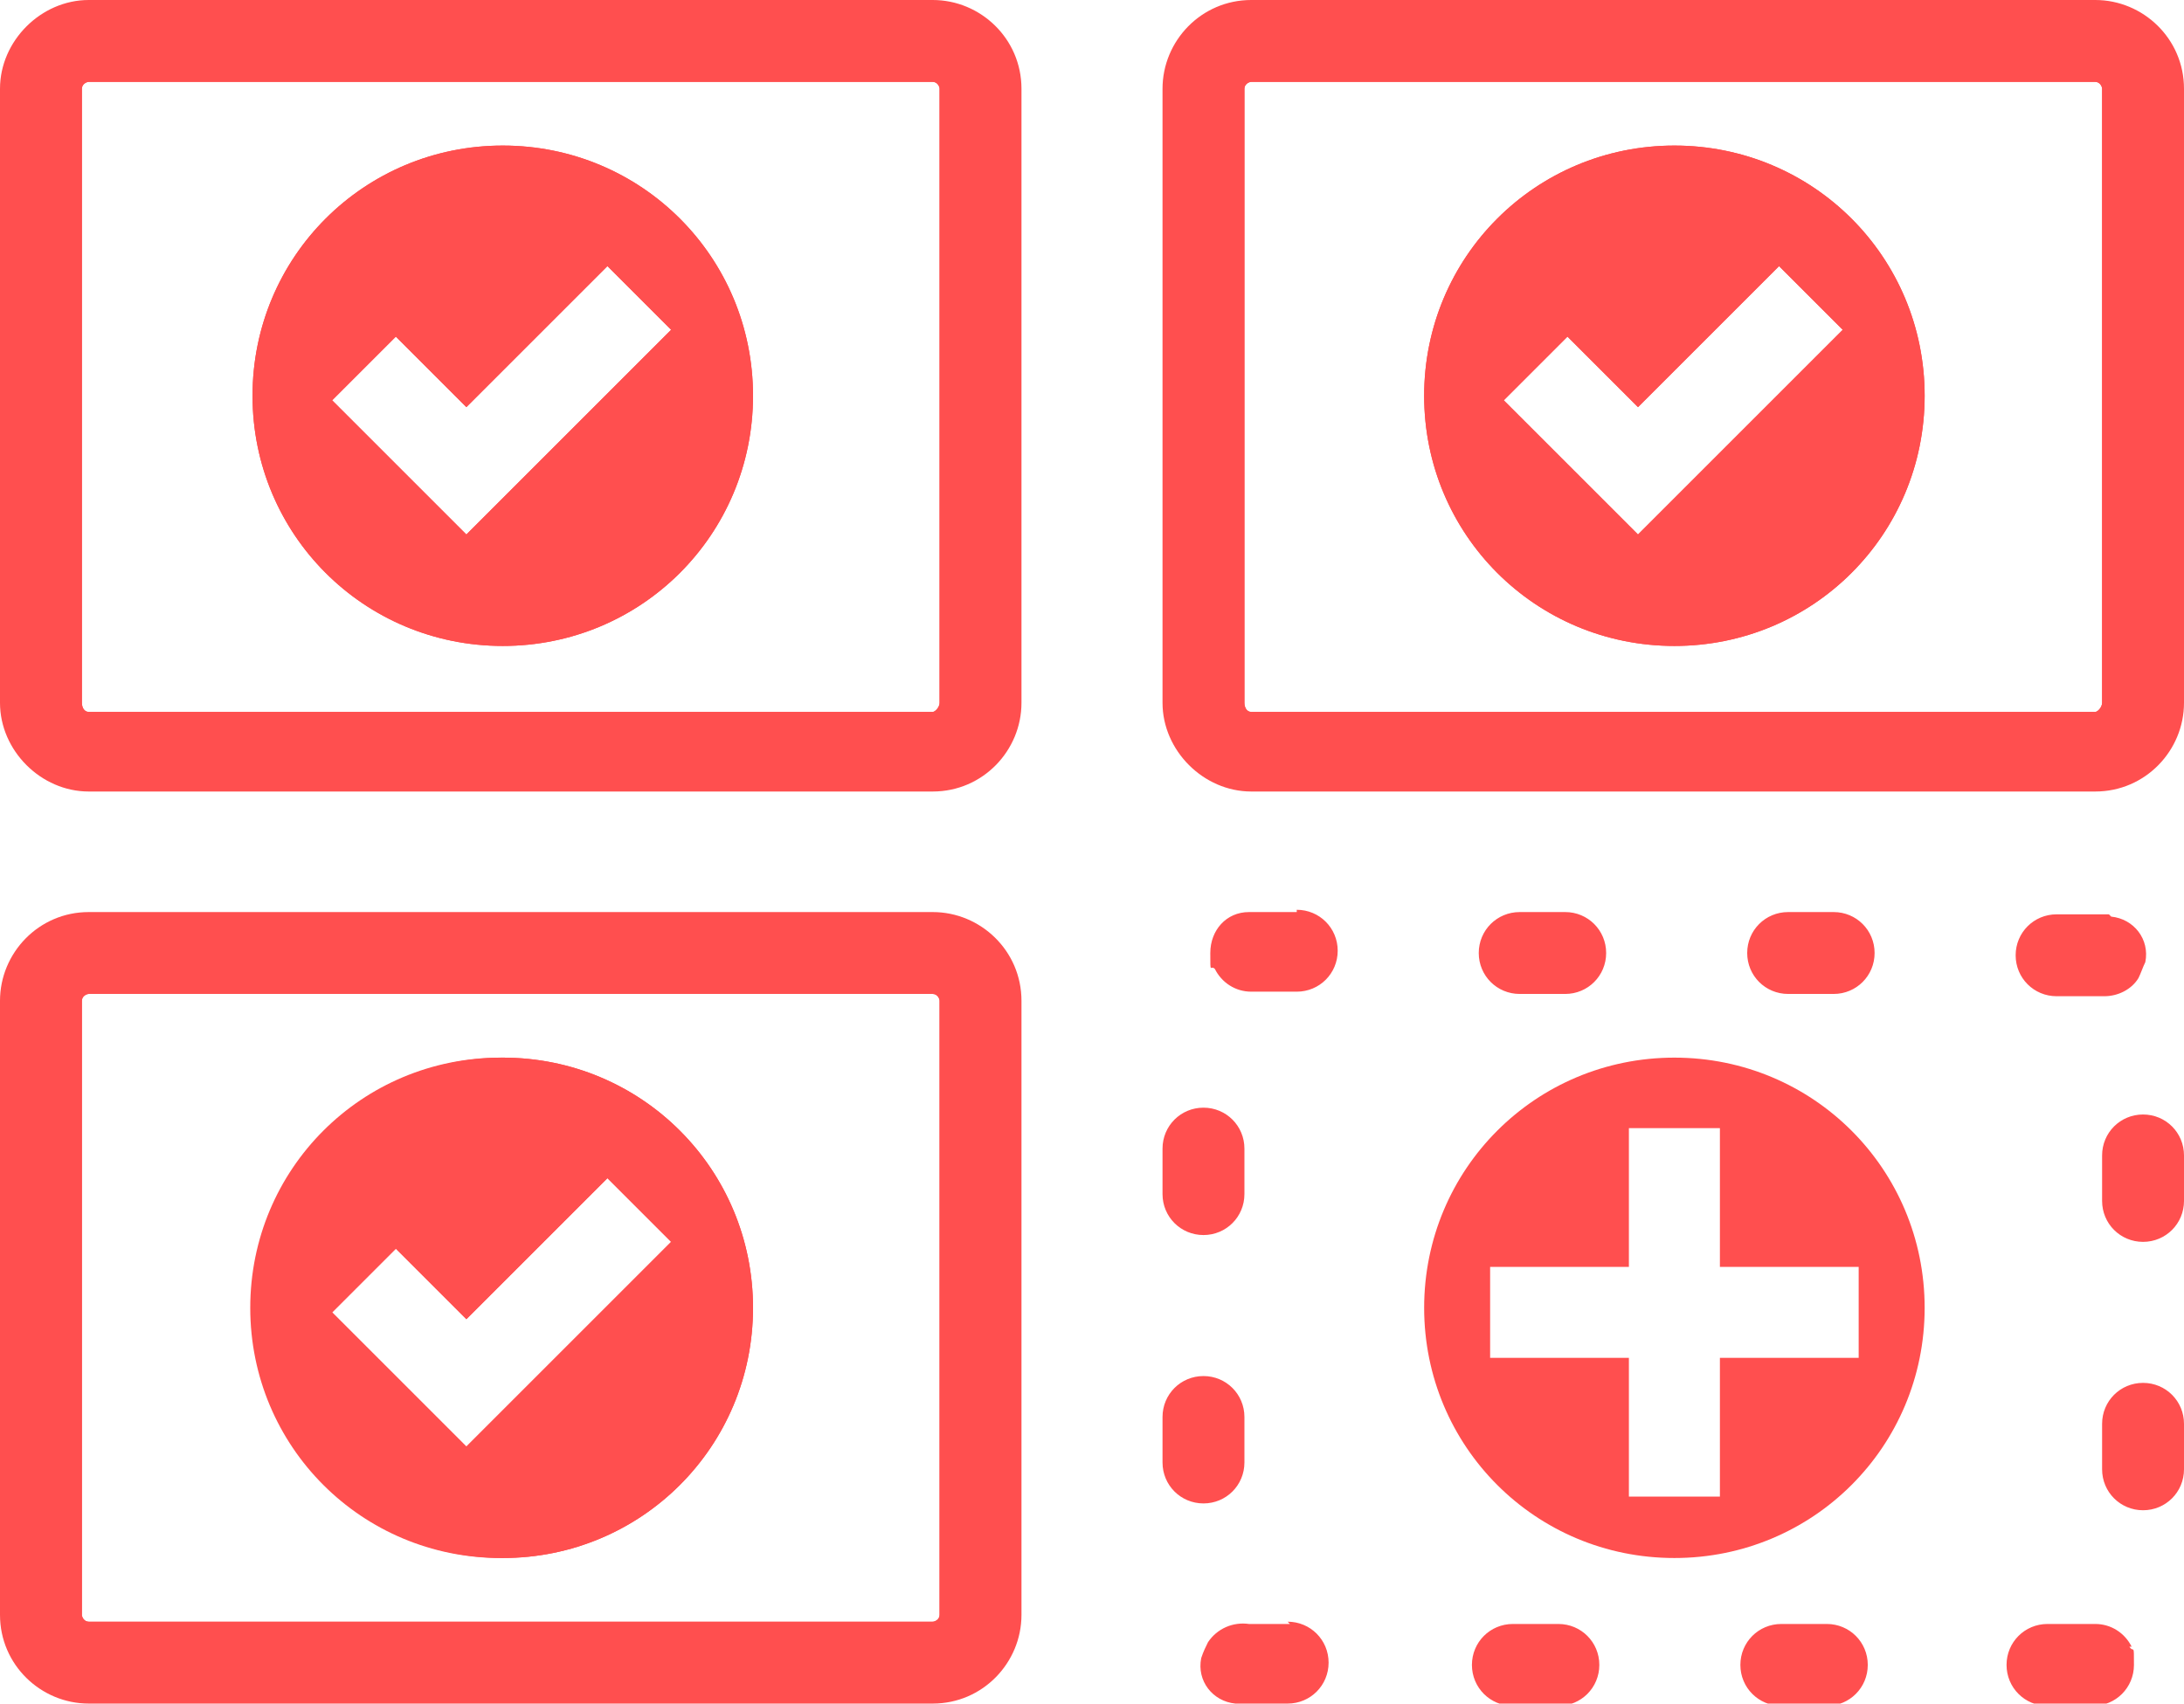 <svg viewBox="0 0 96 74.9" version="1.1" xmlns="http://www.w3.org/2000/svg" data-name="Capa 2" id="Capa_2">
  <defs>
    <style>
      .cls-1 {
        fill: #ff4f4f;
        stroke-width: 0px;
      }
    </style>
  </defs>
  <g id="Iconos">
    <g>
      <g>
        <path d="M22.1,6.4c-6.1,0-11,4.9-11,11s4.9,11,11,11,11-4.9,11-11-4.9-11-11-11ZM20.5,23.5l-2.8-2.8-3.1-3.1,2.8-2.8,3.1,3.1,6.2-6.2,2.8,2.8-9,9h0Z" class="cls-1"></path>
        <path d="M41,1.8H3.9c-1.2,0-2.1,1-2.1,2.1v27c0,1.2,1,2.1,2.1,2.1h37.1c1.2,0,2.1-1,2.1-2.1V3.9c0-1.2-1-2.1-2.1-2.1ZM41.3,30.9c0,.2-.2.4-.3.4H3.9c-.2,0-.3-.2-.3-.4V3.9c0-.2.2-.3.3-.3h37.1c.2,0,.3.2.3.3,0,0,0,27,0,27Z" class="cls-1"></path>
        <path d="M41,0H3.9C1.8,0,0,1.8,0,3.9v27c0,2.1,1.8,3.9,3.9,3.9h37.1c2.2,0,3.9-1.8,3.9-3.9V3.9c0-2.2-1.8-3.9-3.9-3.9ZM41.3,30.9c0,.2-.2.4-.3.4H3.9c-.2,0-.3-.2-.3-.4V3.9c0-.2.2-.3.3-.3h37.1c.2,0,.3.2.3.3v27h0Z" class="cls-1"></path>
      </g>
      <g>
        <path d="M73.6,6.4c-6.1,0-11,4.9-11,11s4.9,11,11,11,11-4.9,11-11-4.9-11-11-11ZM74.8,20.7l-2.8,2.8-2.8-2.8-3.1-3.1,2.8-2.8,3.1,3.1,6.2-6.2,2.8,2.8s-6.2,6.2-6.2,6.2ZM73.6,6.4c-6.1,0-11,4.9-11,11s4.9,11,11,11,11-4.9,11-11-4.9-11-11-11ZM74.8,20.7l-2.8,2.8-2.8-2.8-3.1-3.1,2.8-2.8,3.1,3.1,6.2-6.2,2.8,2.8s-6.2,6.2-6.2,6.2ZM73.6,6.4c-6.1,0-11,4.9-11,11s4.9,11,11,11,11-4.9,11-11-4.9-11-11-11ZM74.8,20.7l-2.8,2.8-2.8-2.8-3.1-3.1,2.8-2.8,3.1,3.1,6.2-6.2,2.8,2.8s-6.2,6.2-6.2,6.2ZM73.6,6.4c-6.1,0-11,4.9-11,11s4.9,11,11,11,11-4.9,11-11-4.9-11-11-11ZM74.8,20.7l-2.8,2.8-2.8-2.8-3.1-3.1,2.8-2.8,3.1,3.1,6.2-6.2,2.8,2.8s-6.2,6.2-6.2,6.2ZM73.6,6.4c-6.1,0-11,4.9-11,11s4.9,11,11,11,11-4.9,11-11-4.9-11-11-11ZM74.8,20.7l-2.8,2.8-2.8-2.8-3.1-3.1,2.8-2.8,3.1,3.1,6.2-6.2,2.8,2.8s-6.2,6.2-6.2,6.2ZM73.6,6.4c-6.1,0-11,4.9-11,11s4.9,11,11,11,11-4.9,11-11-4.9-11-11-11ZM74.8,20.7l-2.8,2.8-2.8-2.8-3.1-3.1,2.8-2.8,3.1,3.1,6.2-6.2,2.8,2.8s-6.2,6.2-6.2,6.2ZM92.1,1.8h-37.1c-1.2,0-2.1,1-2.1,2.1v27c0,1.2,1,2.1,2.1,2.1h37.1c1.2,0,2.1-1,2.1-2.1V3.9c0-1.2-1-2.1-2.1-2.1ZM92.4,30.9c0,.2-.2.4-.3.4h-37.1c-.2,0-.3-.2-.3-.4V3.9c0-.2.2-.3.3-.3h37.1c.2,0,.3.2.3.3v27ZM73.6,6.4c-6.1,0-11,4.9-11,11s4.9,11,11,11,11-4.9,11-11-4.9-11-11-11ZM74.8,20.7l-2.8,2.8-2.8-2.8-3.1-3.1,2.8-2.8,3.1,3.1,6.2-6.2,2.8,2.8-6.2,6.2ZM73.6,6.4c-6.1,0-11,4.9-11,11s4.9,11,11,11,11-4.9,11-11-4.9-11-11-11ZM74.8,20.7l-2.8,2.8-2.8-2.8-3.1-3.1,2.8-2.8,3.1,3.1,6.2-6.2,2.8,2.8-6.2,6.2ZM73.6,6.4c-6.1,0-11,4.9-11,11s4.9,11,11,11,11-4.9,11-11-4.9-11-11-11ZM74.8,20.7l-2.8,2.8-2.8-2.8-3.1-3.1,2.8-2.8,3.1,3.1,6.2-6.2,2.8,2.8-6.2,6.2ZM73.6,6.4c-6.1,0-11,4.9-11,11s4.9,11,11,11,11-4.9,11-11-4.9-11-11-11ZM74.8,20.7l-2.8,2.8-2.8-2.8-3.1-3.1,2.8-2.8,3.1,3.1,6.2-6.2,2.8,2.8-6.2,6.2ZM73.6,6.4c-6.1,0-11,4.9-11,11s4.9,11,11,11,11-4.9,11-11-4.9-11-11-11ZM74.8,20.7l-2.8,2.8-2.8-2.8-3.1-3.1,2.8-2.8,3.1,3.1,6.2-6.2,2.8,2.8-6.2,6.2ZM73.6,6.4c-6.1,0-11,4.9-11,11s4.9,11,11,11,11-4.9,11-11-4.9-11-11-11ZM74.8,20.7l-2.8,2.8-2.8-2.8-3.1-3.1,2.8-2.8,3.1,3.1,6.2-6.2,2.8,2.8-6.2,6.2ZM73.6,6.4c-6.1,0-11,4.9-11,11s4.9,11,11,11,11-4.9,11-11-4.9-11-11-11ZM74.8,20.7l-2.8,2.8-2.8-2.8-3.1-3.1,2.8-2.8,3.1,3.1,6.2-6.2,2.8,2.8-6.2,6.2Z" class="cls-1"></path>
        <path d="M92.1,0h-37.1c-2.2,0-3.9,1.8-3.9,3.9v27c0,2.1,1.8,3.9,3.9,3.9h37.1c2.2,0,3.9-1.8,3.9-3.9V3.9c0-2.2-1.8-3.9-3.9-3.9ZM92.4,30.9c0,.2-.2.4-.3.4h-37.1c-.2,0-.3-.2-.3-.4V3.9c0-.2.2-.3.3-.3h37.1c.2,0,.3.2.3.3v27h0Z" class="cls-1"></path>
      </g>
      <g>
        <path d="M22.1,46.5c-6.1,0-11,4.9-11,11s4.9,11,11,11,11-4.9,11-11-4.9-11-11-11ZM23.3,60.8l-2.8,2.8-5.9-5.9,2.8-2.8,3.1,3.1,6.2-6.2,2.8,2.8s-6.2,6.2-6.2,6.2ZM22.1,46.5c-6.1,0-11,4.9-11,11s4.9,11,11,11,11-4.9,11-11-4.9-11-11-11ZM23.3,60.8l-2.8,2.8-5.9-5.9,2.8-2.8,3.1,3.1,6.2-6.2,2.8,2.8s-6.2,6.2-6.2,6.2ZM41,41.9H3.9c-1.2,0-2.1,1-2.1,2.1v27c0,1.2,1,2.1,2.1,2.1h37.1c1.2,0,2.1-1,2.1-2.1v-27c0-1.2-1-2.1-2.1-2.1ZM41.3,71c0,.2-.2.3-.3.3H3.9c-.2,0-.3-.2-.3-.3v-27c0-.2.2-.3.3-.3h37.1c.2,0,.3.2.3.3,0,0,0,27,0,27ZM22,46.5c-6.1,0-11,4.9-11,11s4.9,11,11,11,11-4.9,11-11-4.9-11-11-11ZM23.3,60.8l-2.8,2.8-5.9-5.9,2.8-2.8,3.1,3.1,6.2-6.2,2.8,2.8s-6.2,6.2-6.2,6.2Z" class="cls-1"></path>
        <path d="M41,40.1H3.9c-2.2,0-3.9,1.8-3.9,3.9v27c0,2.2,1.8,3.9,3.9,3.9h37.1c2.2,0,3.9-1.8,3.9-3.9v-27c0-2.2-1.8-3.9-3.9-3.9ZM41.3,71c0,.2-.2.3-.3.3H3.9c-.2,0-.3-.2-.3-.3v-27c0-.2.2-.3.3-.3h37.1c.2,0,.3.2.3.3,0,0,0,27,0,27Z" class="cls-1"></path>
      </g>
      <path d="M93.7,72.4h0c-.3-.6-.9-1-1.6-1h-2.1c-1,0-1.8.8-1.8,1.8s.8,1.8,1.8,1.8h2c1,0,1.8-.8,1.8-1.8s0-.5-.2-.8h0ZM80.3,71.4h-2c-1,0-1.8.8-1.8,1.8s.8,1.8,1.8,1.8h2c1,0,1.8-.8,1.8-1.8s-.8-1.8-1.8-1.8ZM68.5,71.4h-2c-1,0-1.8.8-1.8,1.8s.8,1.8,1.8,1.8h2c1,0,1.8-.8,1.8-1.8s-.8-1.8-1.8-1.8ZM56.7,71.4h-1.8c-.7-.1-1.4.2-1.8.8-.1.2-.2.4-.3.7-.2,1,.5,1.9,1.5,2,.2,0,.4,0,.6,0h1.7c1,0,1.8-.8,1.8-1.8s-.8-1.8-1.8-1.8h0ZM94.2,60.8c-1,0-1.8.8-1.8,1.8v2c0,1,.8,1.8,1.8,1.8s1.8-.8,1.8-1.8v-2c0-1-.8-1.8-1.8-1.8ZM52.9,60.5c-1,0-1.8.8-1.8,1.8v2c0,1,.8,1.8,1.8,1.8s1.8-.8,1.8-1.8v-2c0-1-.8-1.8-1.8-1.8ZM94.2,49c-1,0-1.8.8-1.8,1.8v2c0,1,.8,1.8,1.8,1.8s1.8-.8,1.8-1.8v-2c0-1-.8-1.8-1.8-1.8ZM52.9,48.7c-1,0-1.8.8-1.8,1.8v2c0,1,.8,1.8,1.8,1.8s1.8-.8,1.8-1.8v-2c0-1-.8-1.8-1.8-1.8ZM92.7,40.2c-.2,0-.4,0-.6,0h-1.7c-1,0-1.8.8-1.8,1.8s.8,1.8,1.8,1.8h1.8c0,0,.2,0,.3,0,.6,0,1.2-.3,1.5-.8.1-.2.2-.5.3-.7.2-1-.5-1.9-1.5-2h0ZM57,40.1h-2.1c-1,0-1.7.8-1.7,1.8s0,.5.2.7c.3.6.9,1,1.6,1h2c1,0,1.8-.8,1.8-1.8s-.8-1.8-1.8-1.8h0ZM80.6,40.1h-2c-1,0-1.8.8-1.8,1.8s.8,1.8,1.8,1.8h2c1,0,1.8-.8,1.8-1.8s-.8-1.8-1.8-1.8ZM68.8,40.1h-2c-1,0-1.8.8-1.8,1.8s.8,1.8,1.8,1.8h2c1,0,1.8-.8,1.8-1.8s-.8-1.8-1.8-1.8Z" class="cls-1"></path>
      <path d="M22.1,6.4c-6.1,0-11,4.9-11,11s4.9,11,11,11,11-4.9,11-11-4.9-11-11-11ZM20.5,23.5l-2.8-2.8-3.1-3.1,2.8-2.8,3.1,3.1,6.2-6.2,2.8,2.8-9,9h0Z" class="cls-1"></path>
      <path d="M22.1,46.5c-6.1,0-11,4.9-11,11s4.9,11,11,11,11-4.9,11-11-4.9-11-11-11ZM23.3,60.8l-2.8,2.8-5.9-5.9,2.8-2.8,3.1,3.1,6.2-6.2,2.8,2.8s-6.2,6.2-6.2,6.2Z" class="cls-1"></path>
      <path d="M73.6,6.4c-6.1,0-11,4.9-11,11s4.9,11,11,11,11-4.9,11-11-4.9-11-11-11ZM74.8,20.7l-2.8,2.8-2.8-2.8-3.1-3.1,2.8-2.8,3.1,3.1,6.2-6.2,2.8,2.8s-6.2,6.2-6.2,6.2Z" class="cls-1"></path>
      <path d="M73.6,46.5c-6.1,0-11,4.9-11,11s4.9,11,11,11,11-4.9,11-11-4.9-11-11-11ZM75.6,59.7v6.1h-4v-6.1h-6.1v-4h6.1v-6.1h4v6.1h6.1v4s-6.1,0-6.1,0Z" class="cls-1"></path>
    </g>
  </g>
</svg>